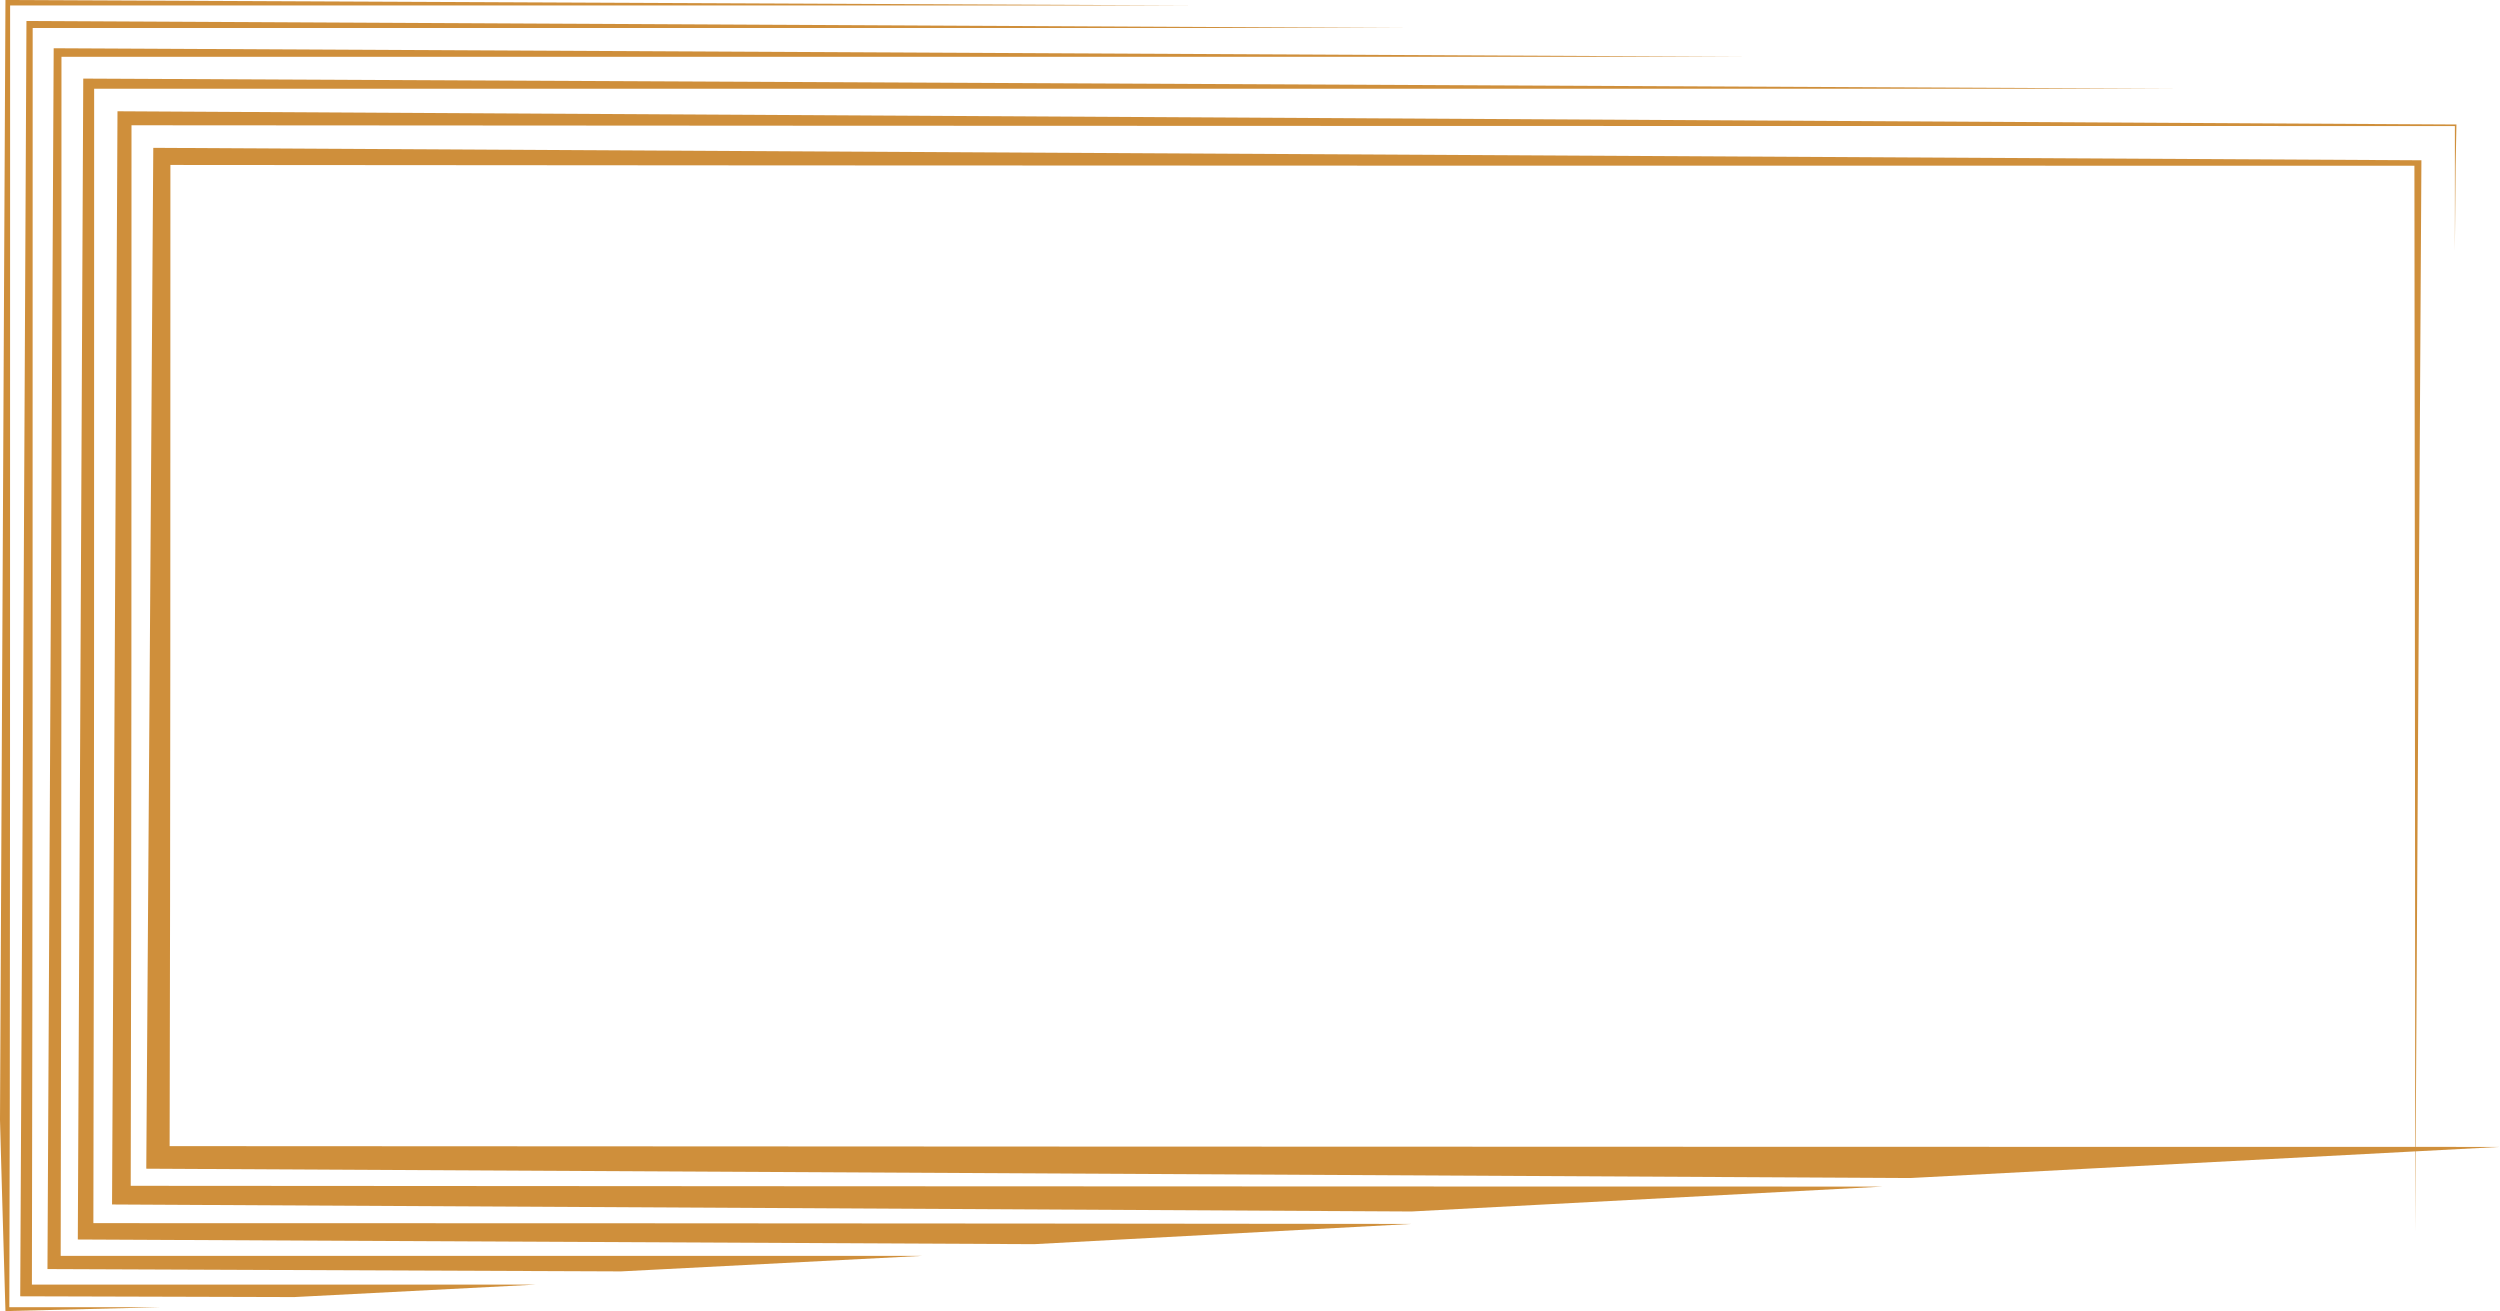 <?xml version="1.0" encoding="UTF-8" standalone="no"?><svg xmlns="http://www.w3.org/2000/svg" xmlns:xlink="http://www.w3.org/1999/xlink" fill="#000000" height="168.5" preserveAspectRatio="xMidYMid meet" version="1" viewBox="0.0 0.0 321.3 168.5" width="321.3" zoomAndPan="magnify"><g><g><g><g fill="#cf8f3b" id="change1_1"><path d="M310.4,158.3c0-5.2,0-58.8-0.1-137c-79.4,0-183.9,0-288.4-0.1c0,42.8,0,85.5-0.1,126.1 c164.8,0.1,299.5,0.1,299.5,0.1l-75.8,4l-226.7-1.2L19.7,19l291.5,1.6L310.4,158.3z" fill="inherit"/><path d="M315.5,54.3c0-2.2,0-15.8,0-38.1c-60.5,0-178.7,0-298.6-0.1c0,46.3,0,92.9-0.1,136.3 c125.3,0.1,225.2,0.1,225.2,0.1l-60.6,3.2l-167-0.9l0.7-140.5L315.7,16l-0.1,5.3l-0.1,11L315.5,54.3z" fill="inherit"/><path d="M279.3,11.4c-6.7,0-133.7,0-267.2,0c0,49.6,0,100.3-0.1,145.8c95.8,0,169.4,0.1,169.4,0.1l-48.5,2.6 L10,159.3l0.7-149.2L279.3,11.4z" fill="inherit"/><path d="M224.7,7.3c-5.5,0-108.5,0-216.8,0c0,53.7,0,108.6-0.1,154.1c65.2,0,110.8,0,110.8,0l-38.8,2l-73.7-0.3 L6.9,6.2L224.7,7.3z" fill="inherit"/><path d="M180.6,3.6c-4.5,0-87.8,0-176.4,0c0,57.9,0,118.1-0.1,161.5c38.9,0,64.7,0,64.7,0l-31,1.6l-35.2-0.1 L3.4,2.7L180.6,3.6z" fill="inherit"/><path d="M153,0.7c-3.8,0-76.6,0-151.7,0c0,70.3,0,142.4-0.1,167.3c13.7,0,19.5,0,19.5,0l-20,0.5l-0.4-13.8 l-0.2-7.1L0,143.9L0.7,0L153,0.7z" fill="inherit"/></g></g></g></g></svg>